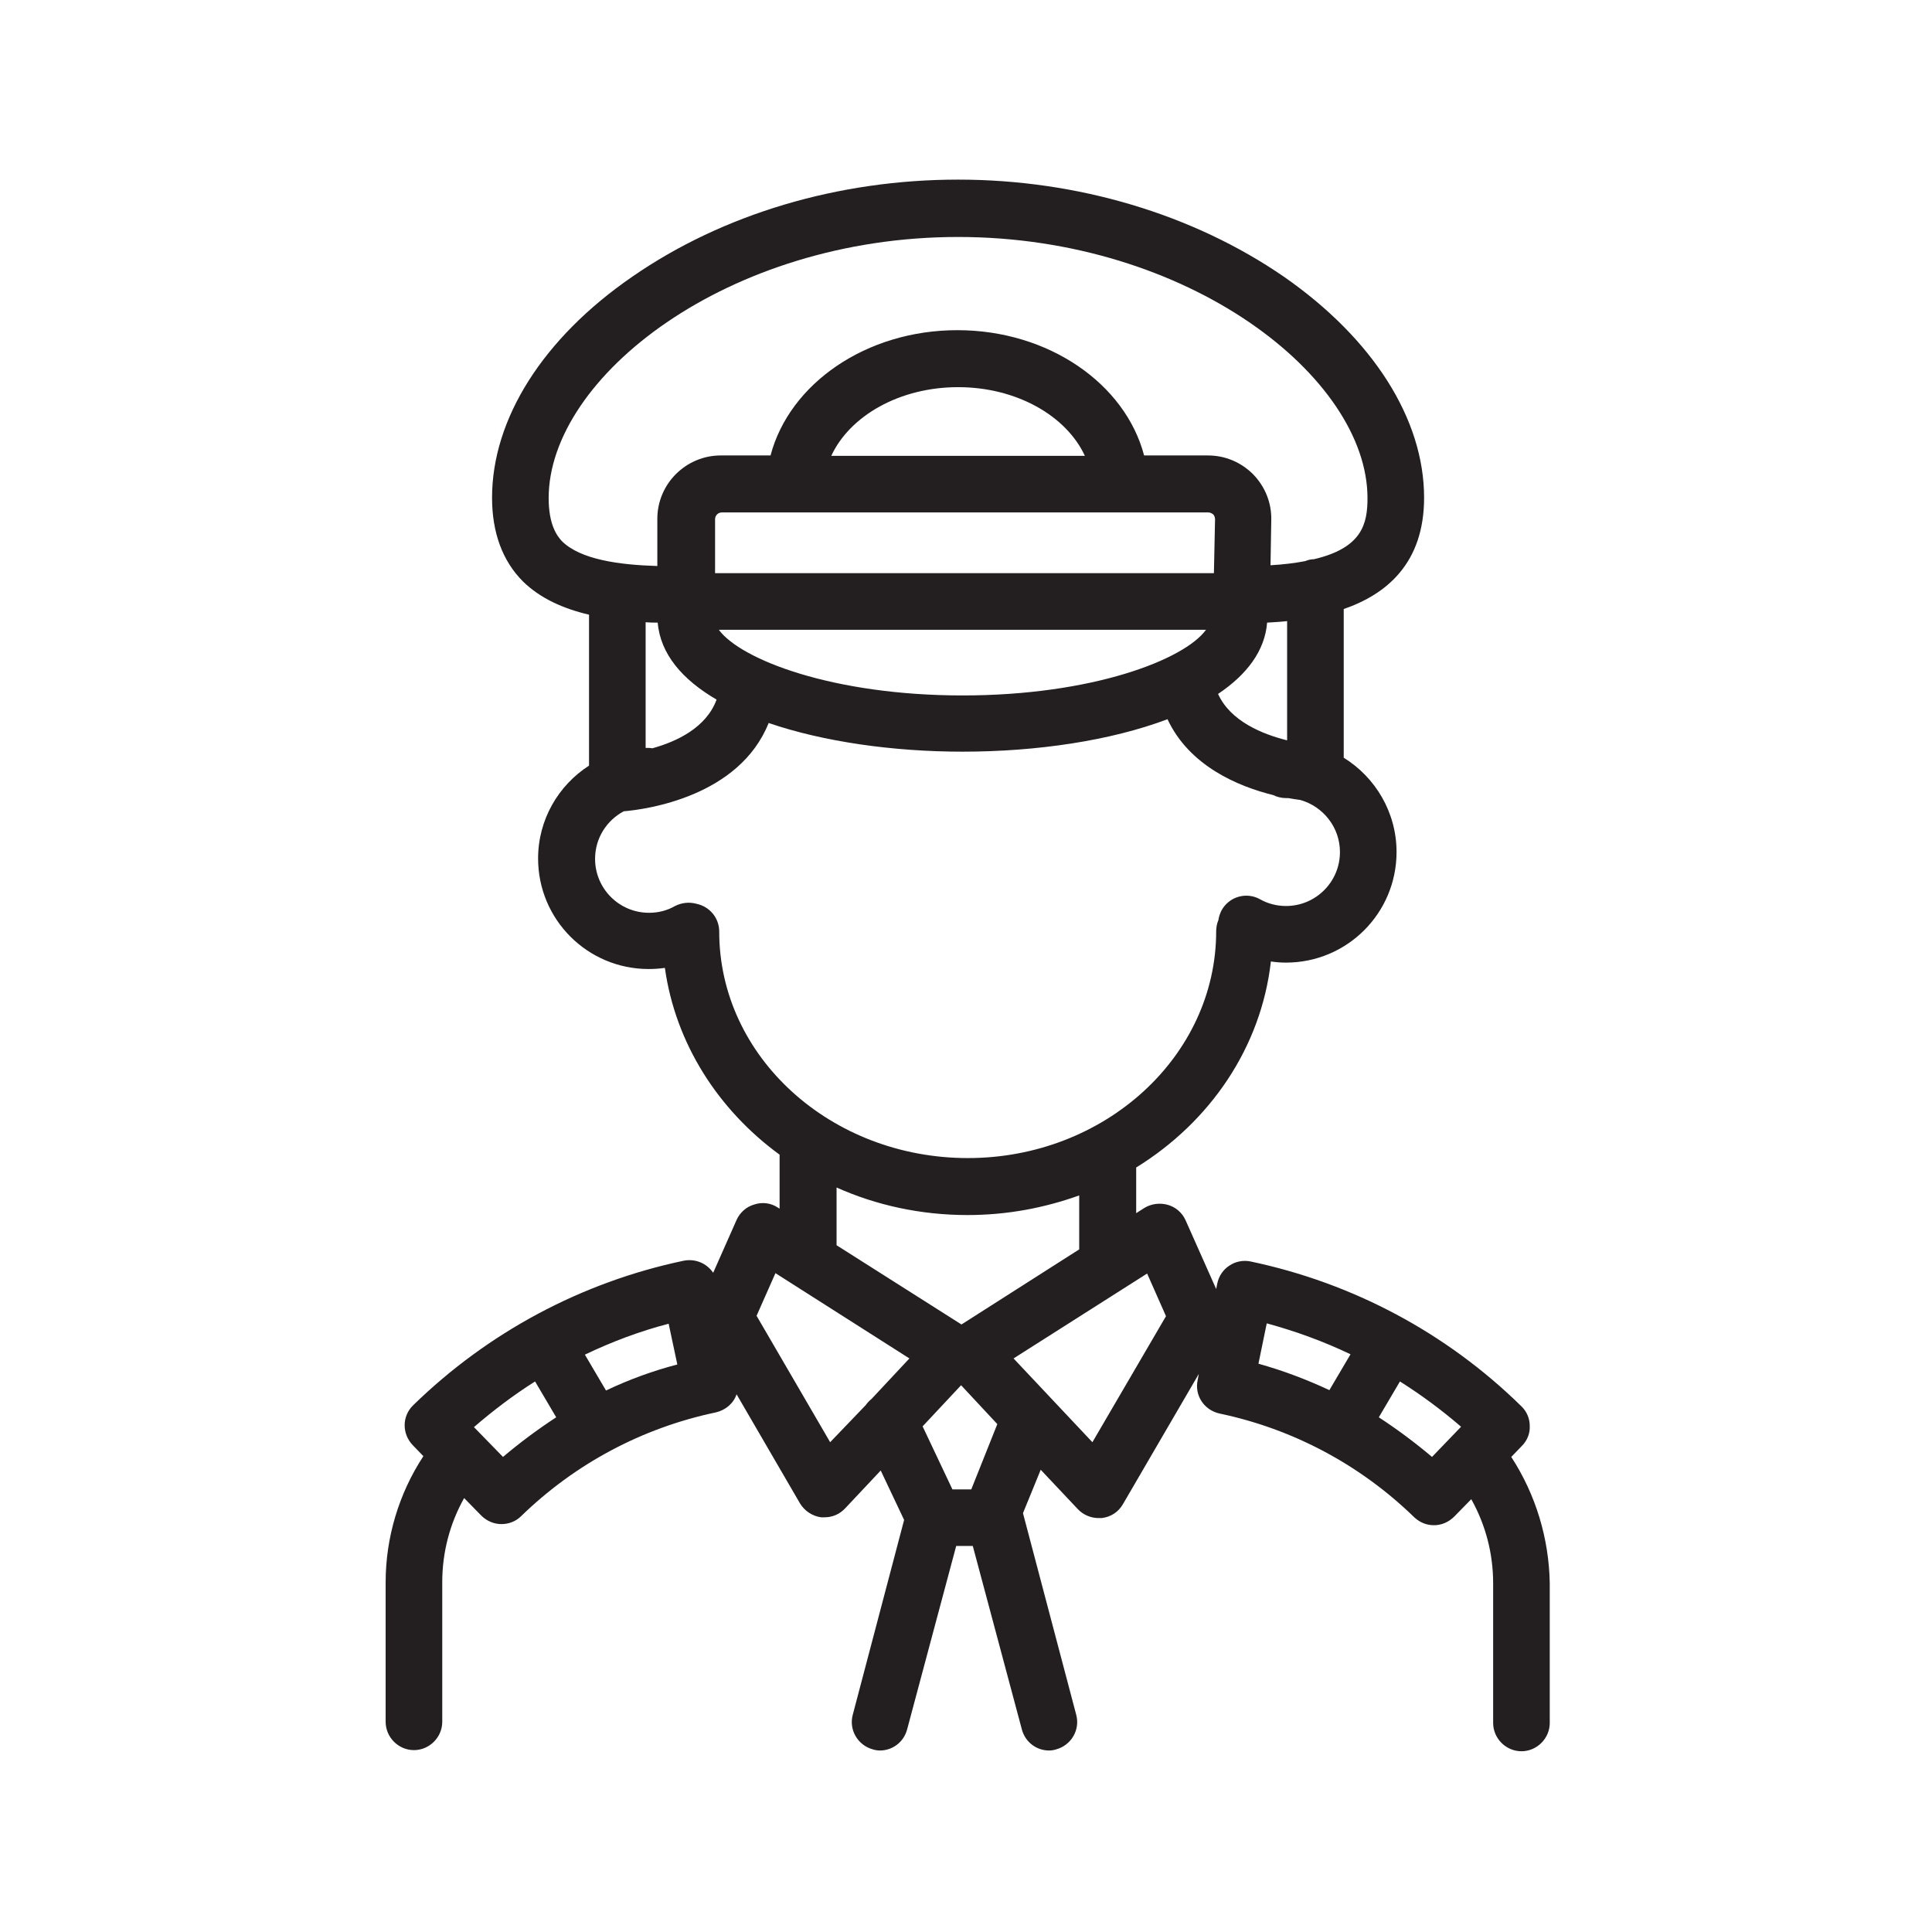 <?xml version="1.0" encoding="utf-8"?>
<!-- Generator: Adobe Illustrator 25.0.0, SVG Export Plug-In . SVG Version: 6.00 Build 0)  -->
<svg version="1.0" id="Layer_1" xmlns="http://www.w3.org/2000/svg" xmlns:xlink="http://www.w3.org/1999/xlink" x="0px" y="0px"
	 viewBox="0 0 512 512" style="enable-background:new 0 0 512 512;" xml:space="preserve">
<path style="fill:#231F20;" d="M400.5,386.1l2.8-2.9c1.4-1.4,2.2-3.3,2.1-5.3c0-2-0.8-3.9-2.3-5.3c-19.8-19.4-44.6-32.6-71.7-38.3
	c-1.9-0.4-4,0-5.6,1.1c-1.7,1.1-2.8,2.8-3.2,4.7l-0.3,1.5l-8.1-18.2c-0.9-2-2.6-3.5-4.7-4.1s-4.4-0.3-6.2,0.8l-2.2,1.4v-12.1
	c19.6-12.1,33.1-31.8,35.7-54.6c1.3,0.2,2.7,0.3,4,0.3c16.2,0,29.3-13.1,29.3-29.3c0-10.5-5.6-19.8-14-25v-39.4
	c11.3-3.9,21.3-12.1,21.3-29.5c0-20.9-13.6-42.2-37.2-58.6c-24-16.5-54.6-25.7-86.3-25.7s-62.3,9.1-86.3,25.7
	c-23.7,16.3-37.2,37.7-37.2,58.6c0,9.3,2.8,16.8,8.2,22.2c4.6,4.5,10.7,7.2,17.5,8.8v40c-8.1,5.2-13.5,14.3-13.5,24.6
	c0,16.2,13.1,29.3,29.3,29.3c1.5,0,2.9-0.1,4.3-0.3c2.8,20,14.1,37.6,30.4,49.5c0,0.3,0,0.6,0,0.8v13.5l-0.5-0.3
	c-1.8-1.2-4.1-1.5-6.2-0.8c-2.1,0.6-3.8,2.1-4.7,4.1l-6.2,14c-1.7-2.5-4.7-3.8-7.8-3.2c-27.1,5.7-51.9,19-71.7,38.3
	c-3,2.9-3,7.6-0.1,10.6l2.8,2.9c-6.5,9.9-10,21.6-10,33.4v37c0,4.1,3.4,7.5,7.5,7.5s7.5-3.4,7.5-7.5v-37c0-7.9,2-15.5,5.8-22.3
	l4.5,4.6c1.5,1.5,3.4,2.3,5.4,2.3c1.9,0,3.8-0.7,5.2-2.1c14.3-13.9,32.1-23.4,51.6-27.5c2.6-0.6,4.7-2.4,5.5-4.8l16.8,28.9
	c1.2,2,3.3,3.4,5.6,3.7c0.3,0,0.6,0,0.9,0c2.1,0,4-0.8,5.5-2.4l9.4-10l6.2,13.1L226,454.4c-1.1,4,1.3,8.1,5.3,9.2
	c0.6,0.2,1.3,0.3,1.9,0.3c3.3,0,6.3-2.2,7.2-5.6l13-48.6h4.4l13,48.6c0.9,3.4,3.9,5.6,7.2,5.6c0.6,0,1.3-0.1,1.9-0.3
	c4-1.1,6.4-5.2,5.3-9.2L271.1,401l4.7-11.5l9.8,10.4c1.4,1.5,3.4,2.4,5.5,2.4c0.3,0,0.6,0,0.9,0c2.4-0.3,4.4-1.6,5.6-3.7l20.1-34.5
	l-0.3,1.6c-0.9,4.1,1.7,8,5.8,8.9c19.5,4.1,37.3,13.6,51.6,27.5c1.5,1.4,3.3,2.1,5.2,2.1c2,0,3.9-0.8,5.4-2.3l4.5-4.6
	c3.8,6.8,5.8,14.4,5.8,22.3v37c0,4.1,3.4,7.5,7.5,7.5s7.5-3.4,7.5-7.5v-37C410.5,407.7,407,396.1,400.5,386.1z M133.3,386.1
	l-7.7-7.9c5.1-4.4,10.5-8.5,16.2-12.1l5.6,9.5C142.5,378.8,137.8,382.3,133.3,386.1z M160.6,368.5L155,359
	c7.1-3.4,14.5-6.2,22.2-8.2l2.3,10.8C173,363.3,166.7,365.6,160.6,368.5z M341.1,196.2c-6.4-1.6-15-5-18.3-12.3
	c7.6-5.1,12.4-11.4,13-18.9c1.7-0.1,3.5-0.2,5.3-0.4V196.2z M190.5,166.9h129.1c-5.7,7.9-30.1,17.4-64.5,17.4
	S196.3,174.8,190.5,166.9z M320.2,135.8c0.6,0,1,0.3,1.3,0.5c0.2,0.2,0.5,0.7,0.5,1.3l-0.3,14.3H189.5v-14.3c0-1,0.8-1.8,1.8-1.8
	H320.2z M220.3,120.8c4.9-10.6,18.1-18.2,33.6-18.2s28.7,7.6,33.6,18.2H220.3z M145.4,132c0-32,47.4-69.2,108.5-69.2
	c61.1,0,108.5,37.2,108.5,69.2c0,6.8-1.4,13.2-14.2,16.2c-0.8,0-1.6,0.2-2.3,0.5c-2.6,0.5-5.7,0.9-9.2,1.1l0.2-12
	c0.1-4.5-1.6-8.8-4.8-12.1c-3.2-3.2-7.4-5-12-5h-16.9c-5-19-25.3-33.2-49.5-33.2s-44.5,14.2-49.5,33.2h-13.2
	c-9.2,0-16.8,7.5-16.8,16.8v12.5c-10.1-0.3-20.4-1.7-25.3-6.6C147.5,141.9,145.4,138.9,145.4,132z M171.1,164.9
	c1.1,0.1,2.1,0.1,3.2,0.1c0.7,8.3,6.5,15.1,15.6,20.4c-2.7,7.4-10.5,11.1-17,12.9c-0.3,0-0.6-0.1-0.9-0.1c-0.3,0-0.6,0-0.9,0V164.9z
	 M190.6,246.9c0-3.7-2.6-6.7-6.1-7.4c-1.8-0.5-3.8-0.3-5.6,0.6c-2.1,1.2-4.4,1.8-6.9,1.8c-7.9,0-14.3-6.4-14.3-14.3
	c0-5.5,3.1-10.2,7.6-12.6c6-0.5,30.6-3.9,38.4-23.4c14.6,5,33.1,7.6,51.4,7.6c19.6,0,39.2-2.9,54.3-8.6c5.8,12.4,18.7,17.8,28,20.1
	c1,0.5,2.2,0.8,3.4,0.8c0.2,0,0.4,0,0.6,0c1.2,0.2,2.3,0.4,3.2,0.5c6,1.7,10.5,7.2,10.5,13.8c0,7.9-6.4,14.3-14.3,14.3
	c-2.4,0-4.8-0.6-6.9-1.8c-3.6-2-8.2-0.7-10.2,3c-0.4,0.8-0.7,1.7-0.8,2.5c-0.4,0.9-0.6,2-0.6,3c0,33.1-29.5,60.1-65.8,60.1
	S190.6,280.1,190.6,246.9z M221.7,314.7c10.5,4.7,22.3,7.3,34.7,7.3c10.5,0,20.4-1.9,29.6-5.2v14.3L254.8,351l-33.1-21V314.7z
	 M220,382.2l-19.5-33.5l5-11.3L241,360l-10,10.7c-0.6,0.5-1.1,1-1.6,1.7L220,382.2z M257.4,394.7h-5l-7.9-16.7l10.2-10.9l9.6,10.3
	L257.4,394.7z M289.5,382.2L268.6,360l35.4-22.5l5,11.3L289.5,382.2z M335.7,350.7c7.7,2.1,15.1,4.8,22.2,8.2l-5.6,9.5
	c-6-2.8-12.3-5.2-18.8-7L335.7,350.7z M379.5,386.1c-4.5-3.8-9.2-7.3-14.1-10.5l5.6-9.5c5.7,3.6,11.1,7.6,16.2,12L379.5,386.1z"/>
</svg>
